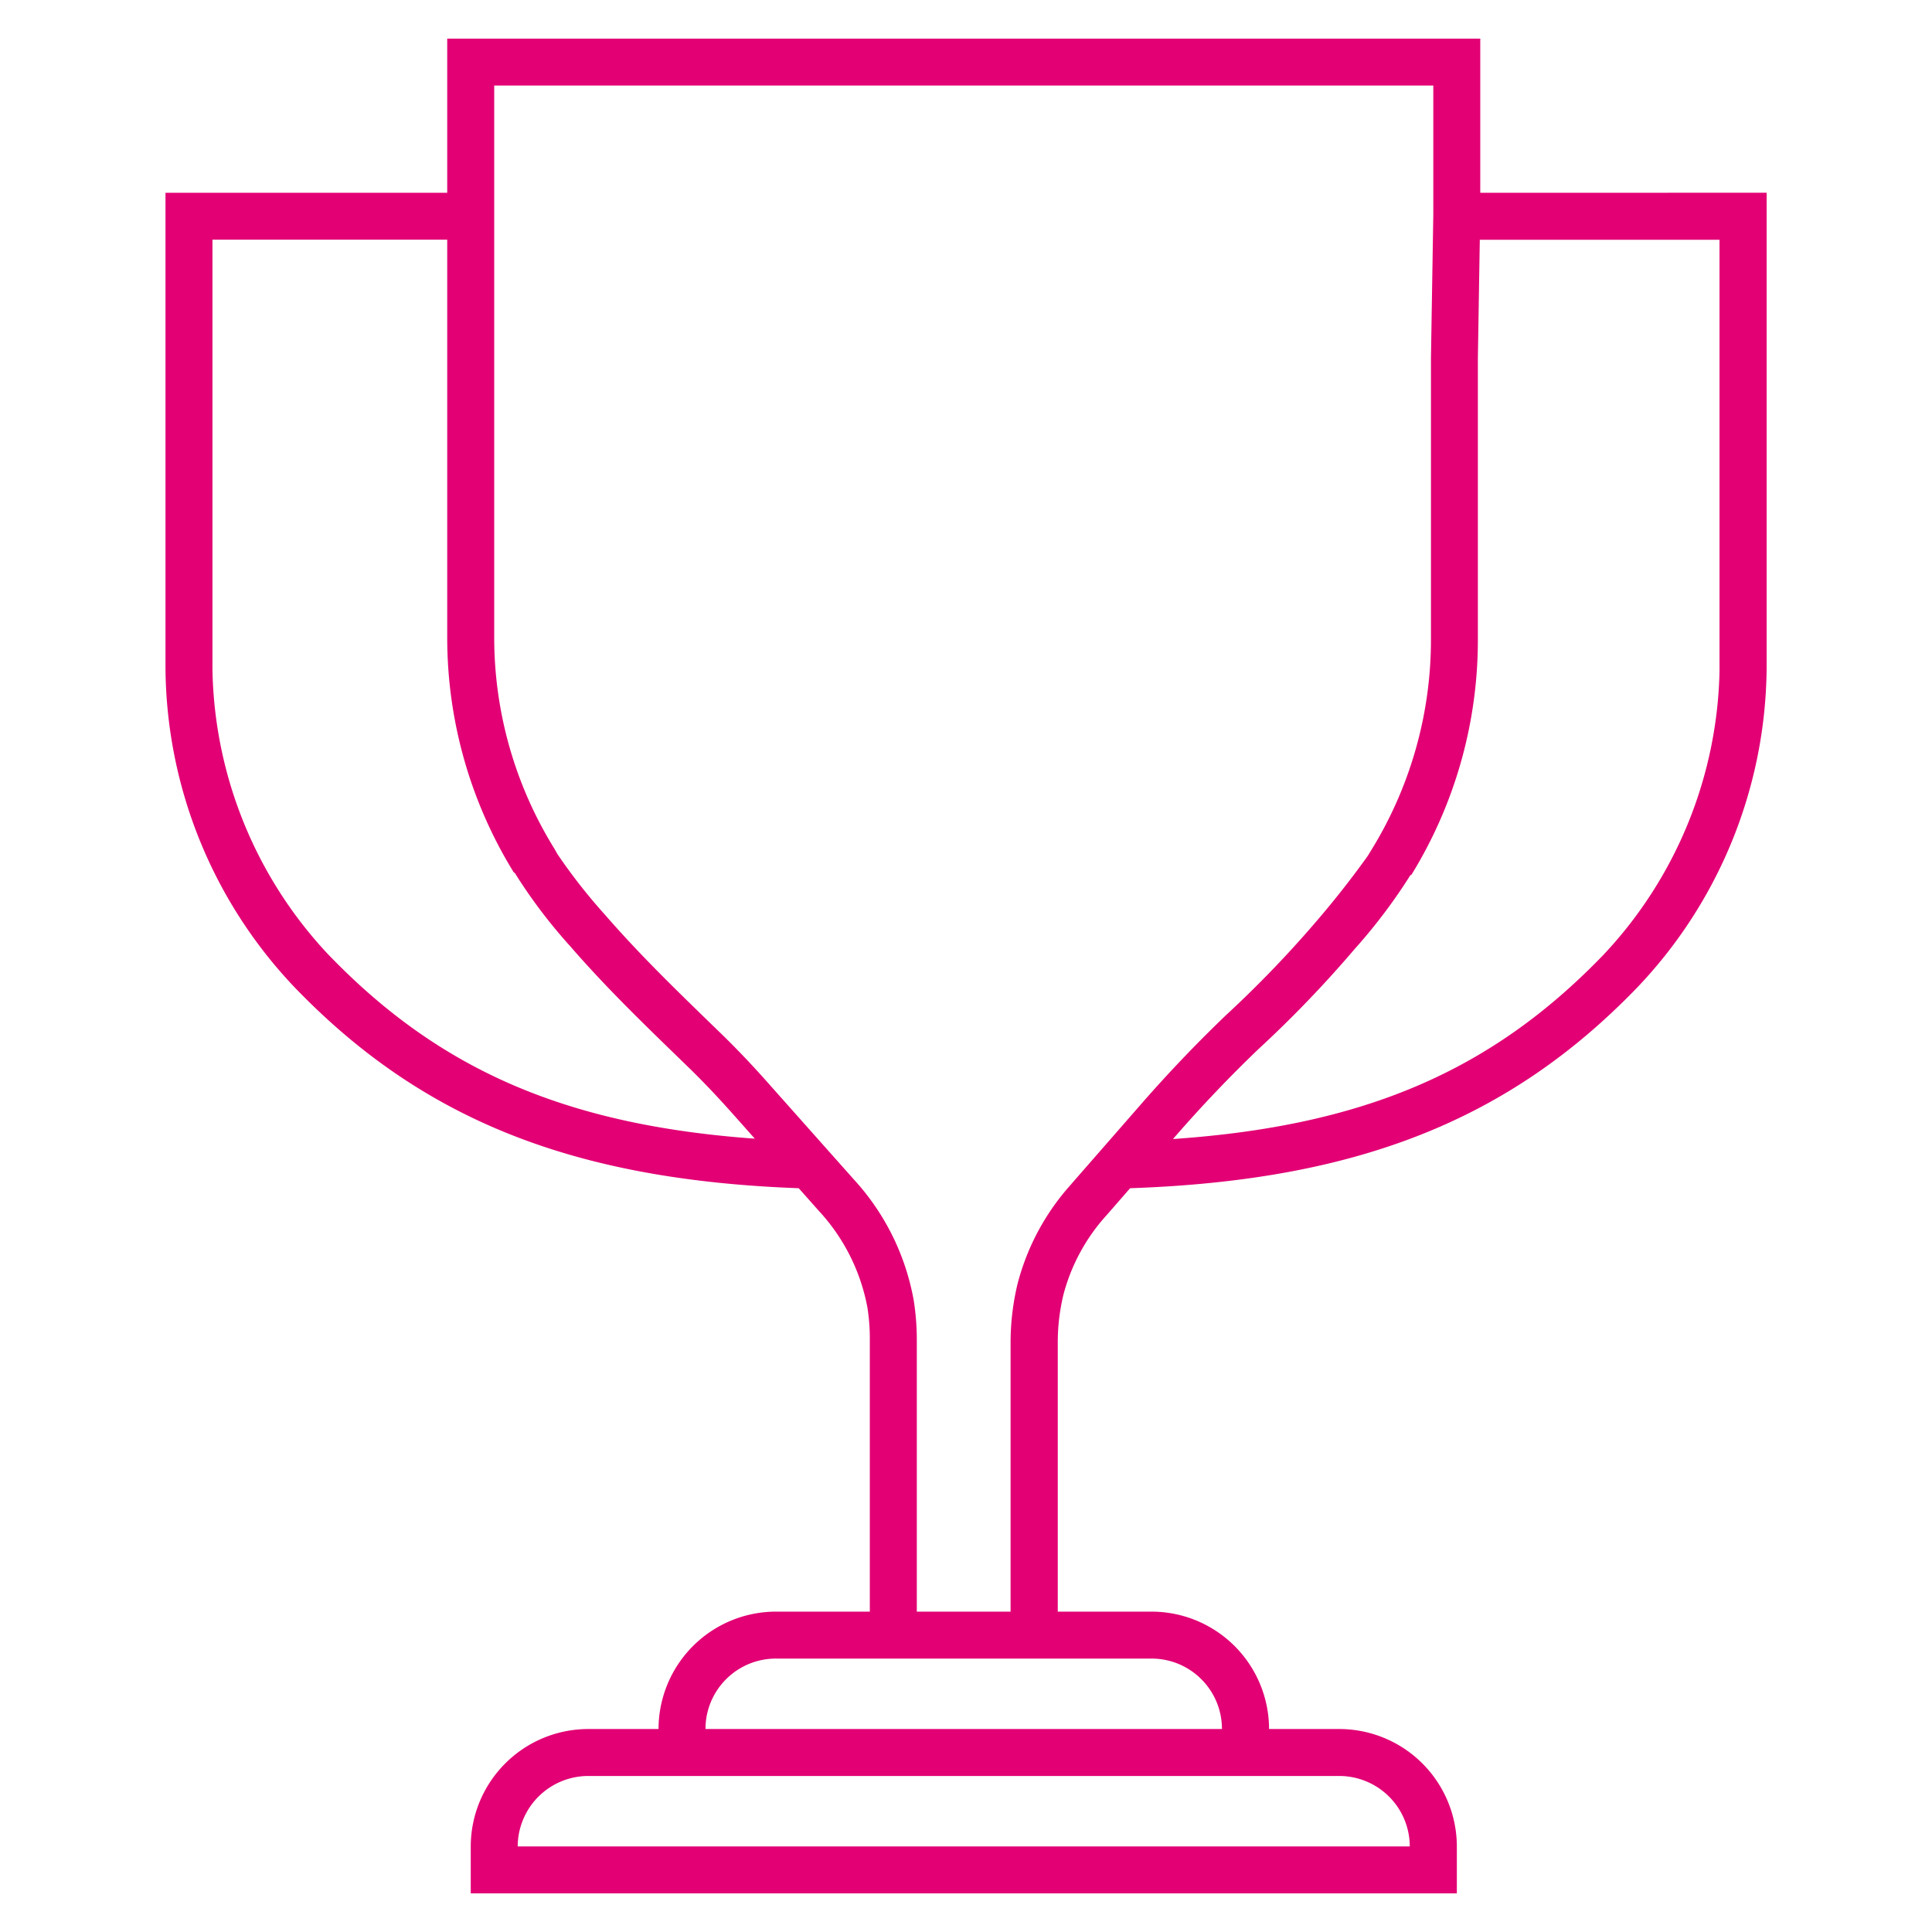 <svg xmlns="http://www.w3.org/2000/svg" width="50" height="50" viewBox="0 0 50 50"><path d="M38.309 4.989V1H11.574v3.989H4.283v12.335a12.112 12.112 0 003.352 8.239c3.296 3.417 7.209 4.974 13.036 5.188l.513.578a5.04 5.04 0 011.266 2.517c.042.273.063.55.061.825v7.038h-2.43a3.042 3.042 0 00-3.038 3.038h-1.822a3.044 3.044 0 00-3.038 3.038V49h25.52v-1.215a3.044 3.044 0 00-3.038-3.038h-1.822a3.042 3.042 0 00-3.038-3.038h-2.43v-6.977c0-.414.05-.825.147-1.228a4.923 4.923 0 011.129-2.069l.596-.684c5.874-.201 9.812-1.761 13.124-5.194a12.113 12.113 0 003.349-8.236V4.988l-7.408.002zM8.513 24.721a11.054 11.054 0 01-3.015-7.399V6.203h6.076V16.5c0 2.15.598 4.259 1.729 6.088l.013-.008c.424.68.909 1.32 1.446 1.914.891 1.026 1.803 1.912 2.685 2.769l.42.407c.348.341.702.714 1.082 1.14l.586.659c-4.886-.353-8.152-1.775-11.022-4.749zm26.15 21.241a1.827 1.827 0 011.822 1.823H13.398a1.83 1.83 0 011.822-1.823h19.443zm-4.861-3.038c1.007 0 1.822.816 1.822 1.823H18.258c0-1.008.816-1.823 1.822-1.823h9.722zm-2.069-12.288a6.15 6.15 0 00-1.397 2.583 6.477 6.477 0 00-.182 1.513v6.977h-2.427v-7.038a6.55 6.55 0 00-.08-1.018 6.258 6.258 0 00-1.554-3.134l-2.236-2.515a23.571 23.571 0 00-1.142-1.203l-.422-.409c-.863-.84-1.757-1.707-2.643-2.726a14.44 14.44 0 01-1.22-1.557l-.087-.152A10.377 10.377 0 0112.79 16.5V2.214h24.304v3.335l-.061 3.717v7.291c0 1.928-.538 3.818-1.552 5.457l-.083.136a24.152 24.152 0 01-1.264 1.616 28.915 28.915 0 01-2.406 2.507 35.776 35.776 0 00-2.187 2.291l-1.808 2.07zm16.769-13.314a11.044 11.044 0 01-3.011 7.395c-2.893 2.999-6.188 4.422-11.135 4.761l.101-.115a34.111 34.111 0 012.111-2.212 29.993 29.993 0 002.49-2.59 14.22 14.22 0 001.448-1.92l.015.009a11.586 11.586 0 001.726-6.089V9.278l.05-3.072h6.204v11.117z" fill="#e20074"/></svg>